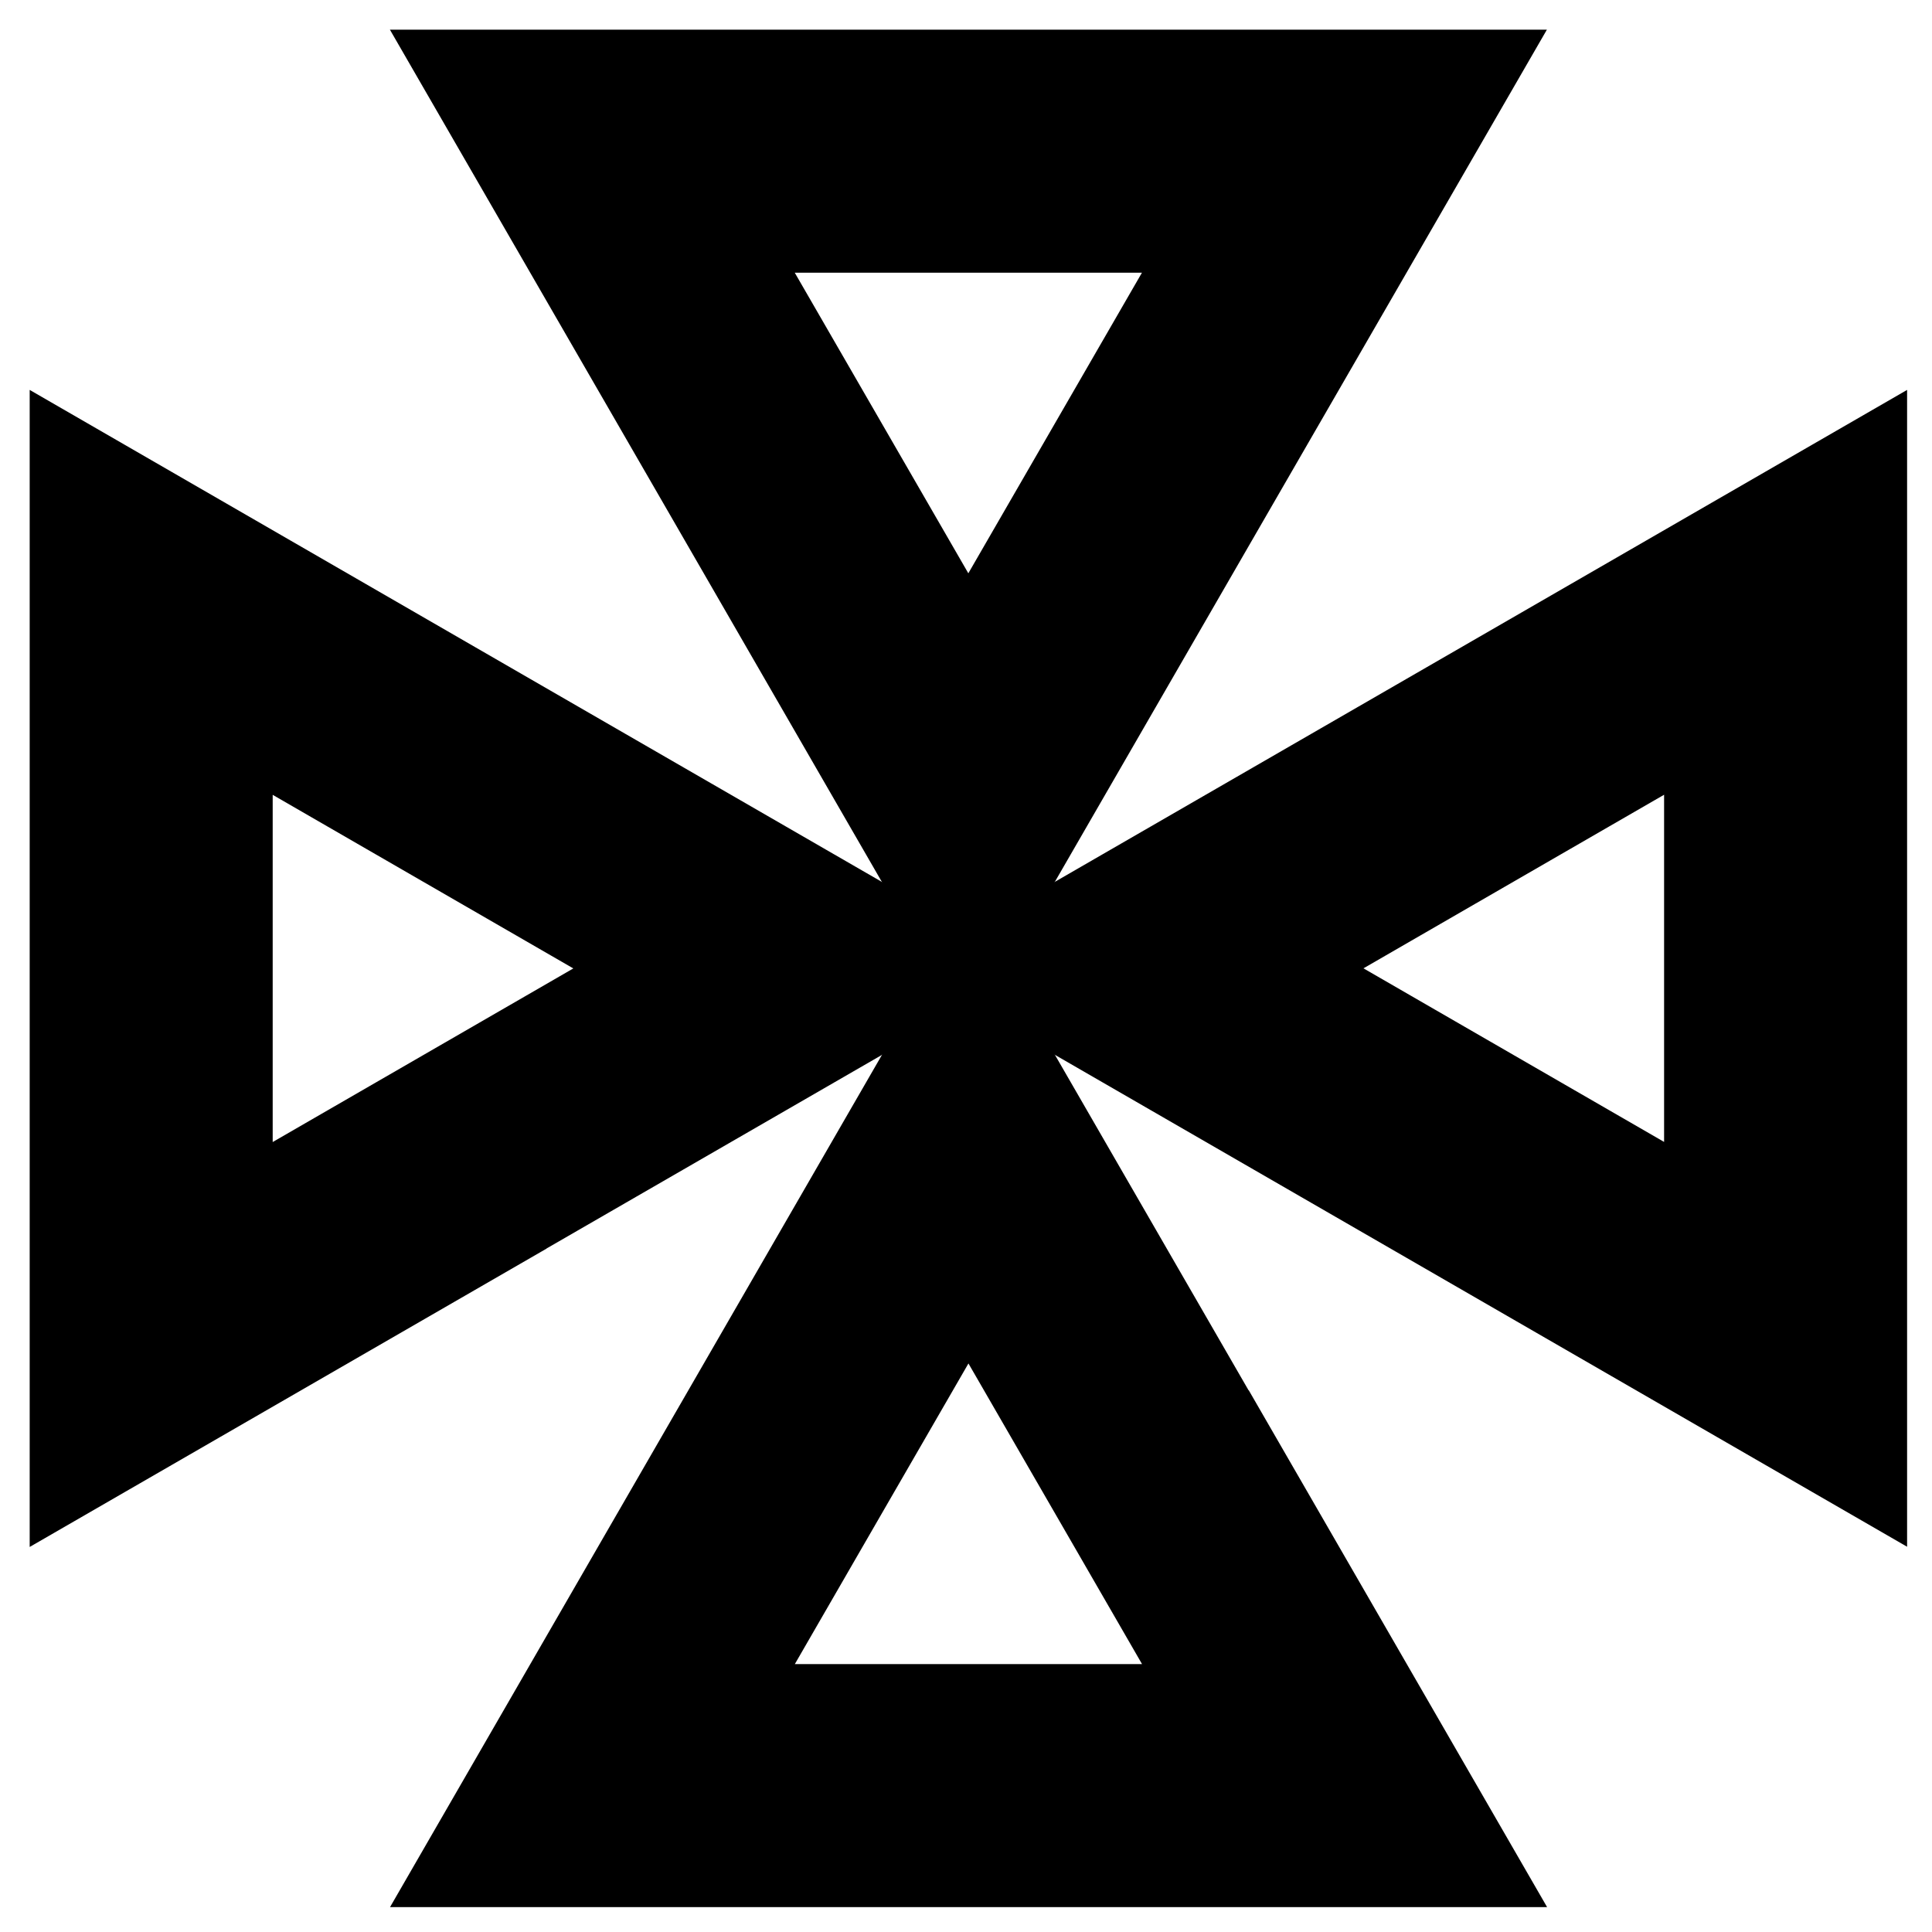 <?xml version="1.0" encoding="UTF-8"?>
<svg xmlns="http://www.w3.org/2000/svg" width="63" height="63" viewBox="0 0 63 63" fill="none">
  <path d="M40.117 46.366L31.58 31.576L23.043 46.366L14.506 61.156H48.661L40.124 46.366H40.117ZM24.131 55.296L27.855 48.846L31.58 42.397L35.304 48.846L39.028 55.296H24.135H24.131Z" fill="#312782" stroke="#CFC9FF" style="fill:#312782;fill:color(display-p3 0.192 0.153 0.51);fill-opacity:1;stroke:#CFC9FF;stroke:color(display-p3 0.811 0.787 1);stroke-opacity:1;" stroke-width="2.064"></path>
  <path d="M23.04 16.789L31.576 31.579L40.114 16.789L48.654 2H14.502L23.04 16.789ZM39.025 7.86L35.301 14.309L31.576 20.758L27.852 14.309L24.128 7.86H39.021H39.025Z" fill="#312782" stroke="#CFC9FF" style="fill:#312782;fill:color(display-p3 0.192 0.153 0.51);fill-opacity:1;stroke:#CFC9FF;stroke:color(display-p3 0.811 0.787 1);stroke-opacity:1;" stroke-width="2.064"></path>
  <path d="M16.79 40.116L31.58 31.579L16.79 23.042L2 14.502V48.657L16.79 40.12V40.116ZM7.86 24.131L14.309 27.855L20.759 31.579L14.309 35.304L7.86 39.028V24.134V24.131Z" fill="#312782" stroke="#CFC9FF" style="fill:#312782;fill:color(display-p3 0.192 0.153 0.51);fill-opacity:1;stroke:#CFC9FF;stroke:color(display-p3 0.811 0.787 1);stroke-opacity:1;" stroke-width="2.064"></path>
  <path d="M46.366 23.039L31.576 31.576L46.366 40.113L61.156 48.65V14.502L46.366 23.039ZM55.296 39.024L48.846 35.3L42.397 31.576L48.846 27.852L55.296 24.128V39.021V39.024Z" fill="#312782" stroke="#CFC9FF" style="fill:#312782;fill:color(display-p3 0.192 0.153 0.51);fill-opacity:1;stroke:#CFC9FF;stroke:color(display-p3 0.811 0.787 1);stroke-opacity:1;" stroke-width="2.064"></path>
</svg>
